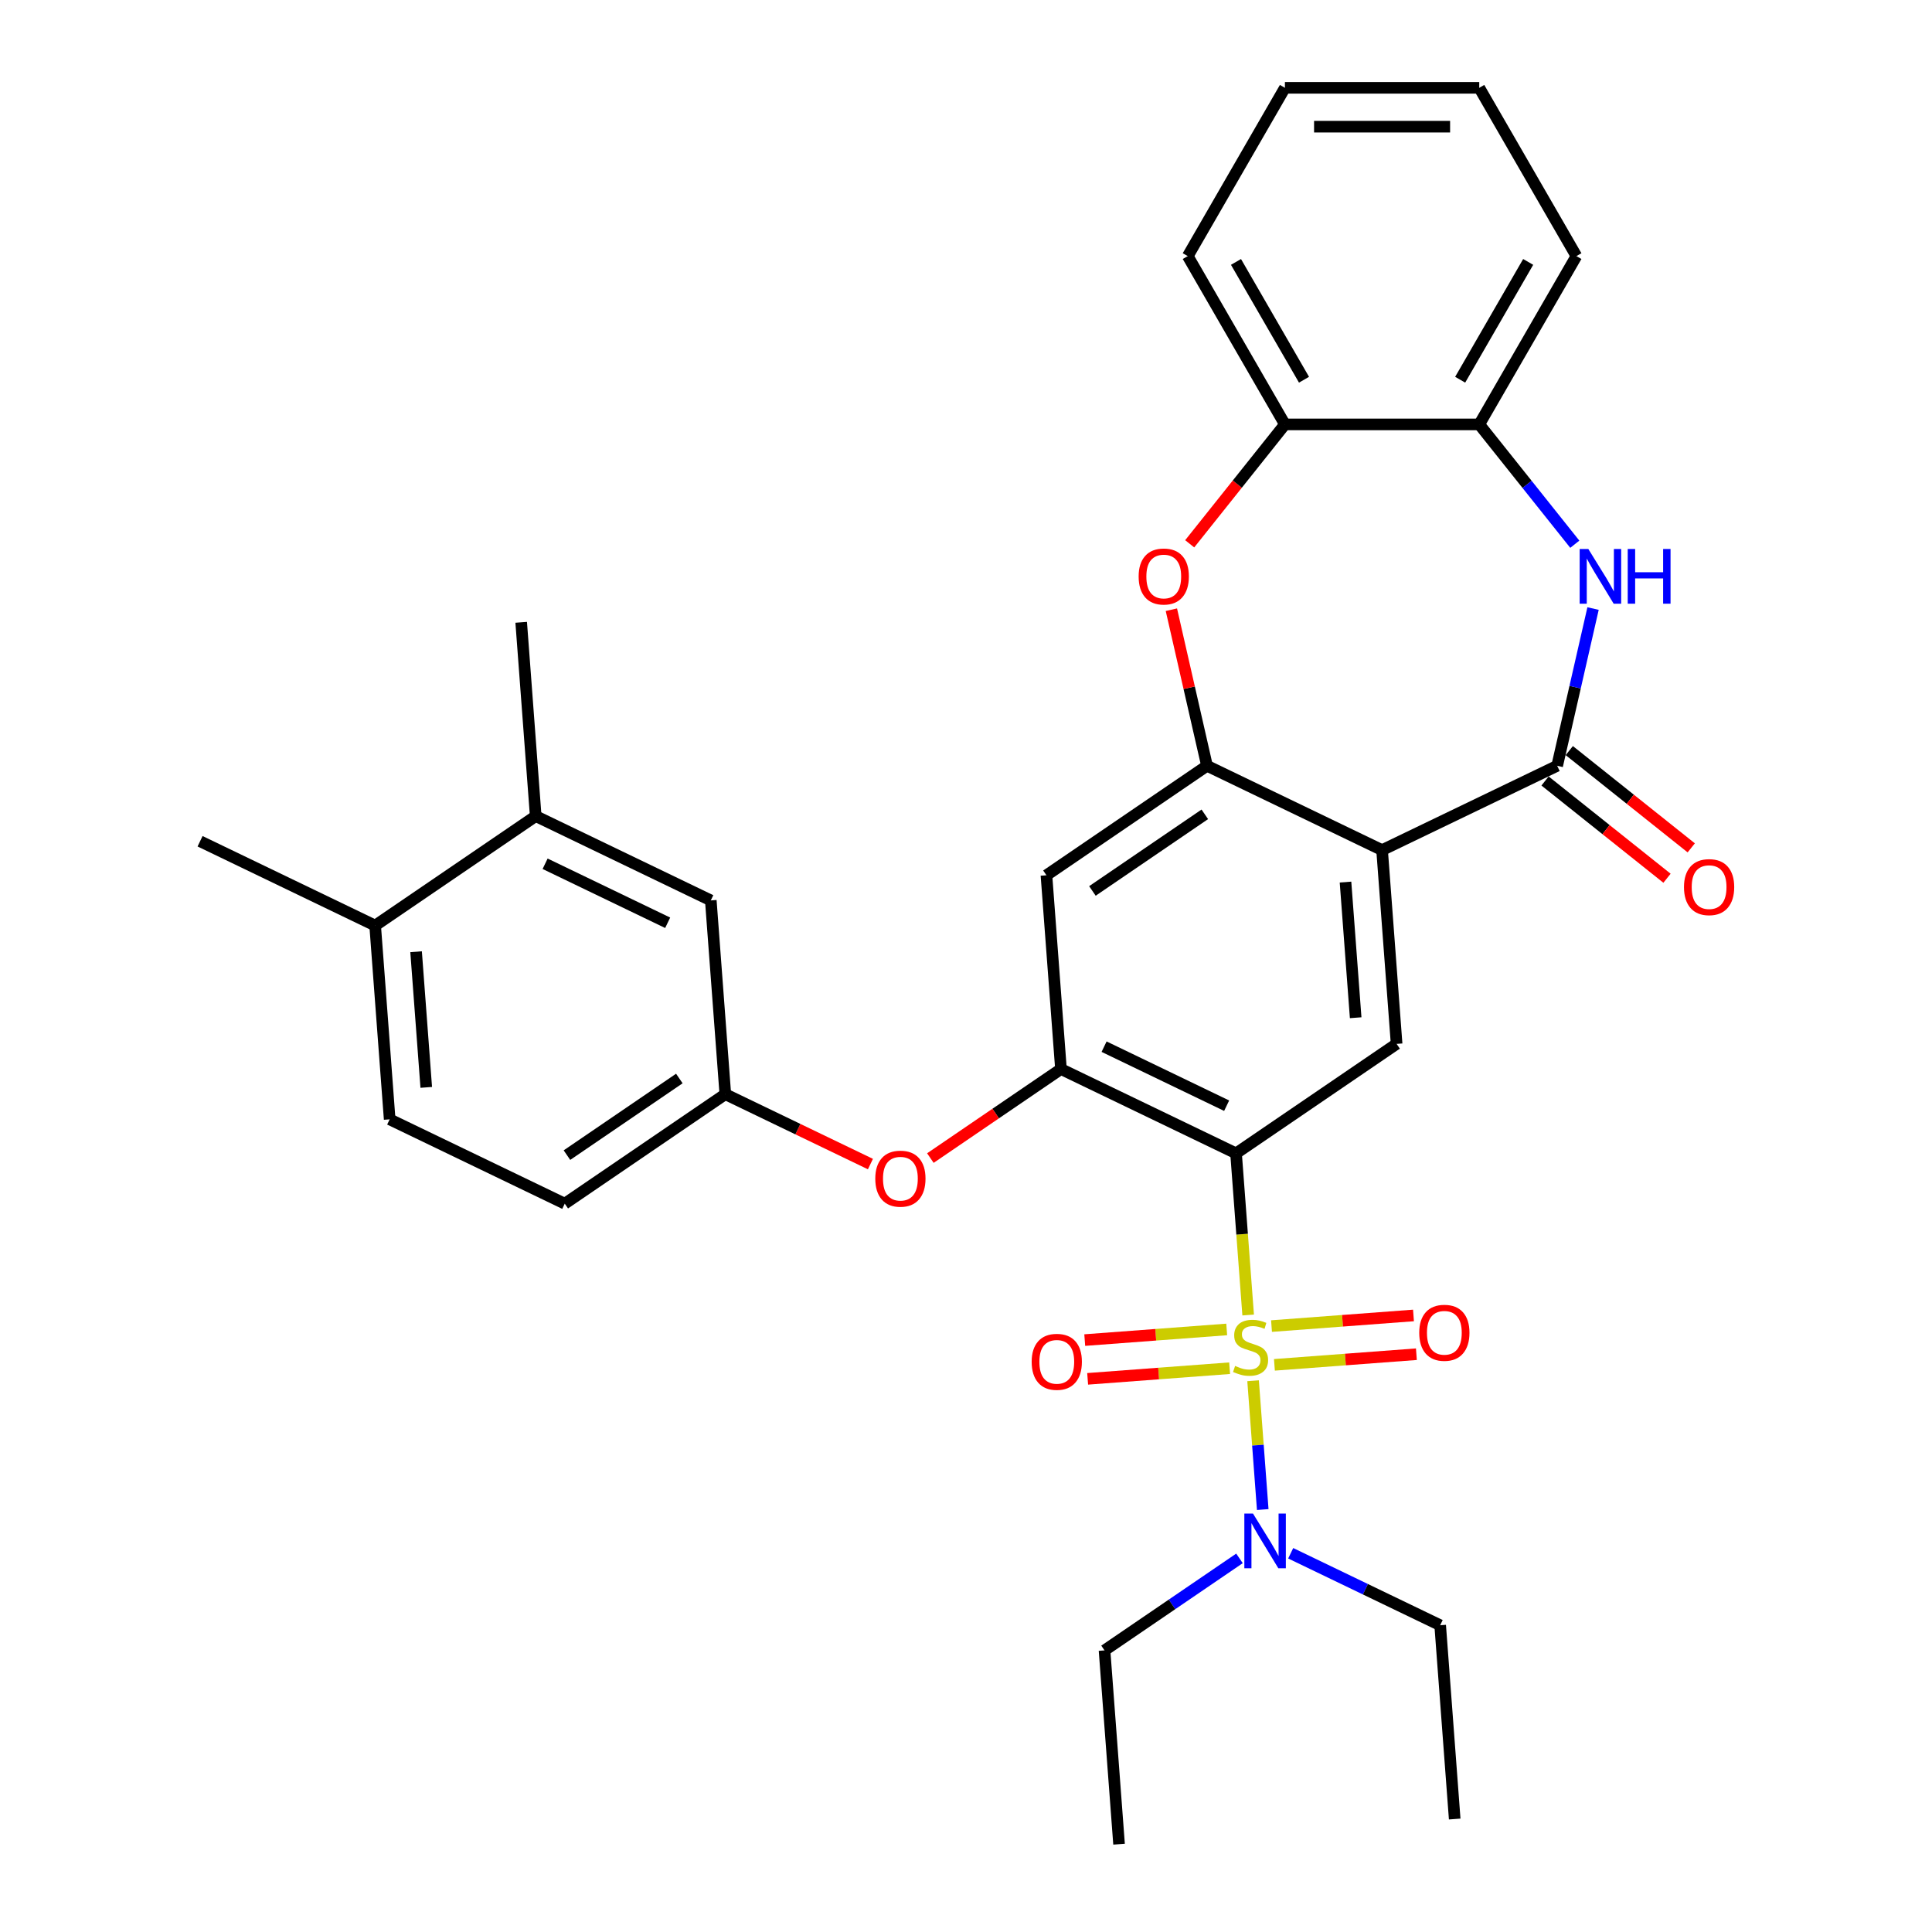 <?xml version='1.0' encoding='iso-8859-1'?>
<svg version='1.1' baseProfile='full'
              xmlns='http://www.w3.org/2000/svg'
                      xmlns:rdkit='http://www.rdkit.org/xml'
                      xmlns:xlink='http://www.w3.org/1999/xlink'
                  xml:space='preserve'
width='1000px' height='1000px' viewBox='0 0 1000 1000'>
<!-- END OF HEADER -->
<rect style='opacity:1.0;fill:#FFFFFF;stroke:none' width='1000' height='1000' x='0' y='0'> </rect>
<path class='bond-0' d='M 646.045,680.645 L 642.91,638.811' style='fill:none;fill-rule:evenodd;stroke:#CCCC00;stroke-width:6px;stroke-linecap:butt;stroke-linejoin:miter;stroke-opacity:1' />
<path class='bond-0' d='M 642.91,638.811 L 639.775,596.977' style='fill:none;fill-rule:evenodd;stroke:#000000;stroke-width:6px;stroke-linecap:butt;stroke-linejoin:miter;stroke-opacity:1' />
<path class='bond-9' d='M 648.595,714.674 L 651.093,748.009' style='fill:none;fill-rule:evenodd;stroke:#CCCC00;stroke-width:6px;stroke-linecap:butt;stroke-linejoin:miter;stroke-opacity:1' />
<path class='bond-9' d='M 651.093,748.009 L 653.591,781.344' style='fill:none;fill-rule:evenodd;stroke:#0000FF;stroke-width:6px;stroke-linecap:butt;stroke-linejoin:miter;stroke-opacity:1' />
<path class='bond-12' d='M 659.638,706.441 L 696.38,703.688' style='fill:none;fill-rule:evenodd;stroke:#CCCC00;stroke-width:6px;stroke-linecap:butt;stroke-linejoin:miter;stroke-opacity:1' />
<path class='bond-12' d='M 696.38,703.688 L 733.122,700.934' style='fill:none;fill-rule:evenodd;stroke:#FF0000;stroke-width:6px;stroke-linecap:butt;stroke-linejoin:miter;stroke-opacity:1' />
<path class='bond-12' d='M 658.135,686.38 L 694.877,683.627' style='fill:none;fill-rule:evenodd;stroke:#CCCC00;stroke-width:6px;stroke-linecap:butt;stroke-linejoin:miter;stroke-opacity:1' />
<path class='bond-12' d='M 694.877,683.627 L 731.619,680.874' style='fill:none;fill-rule:evenodd;stroke:#FF0000;stroke-width:6px;stroke-linecap:butt;stroke-linejoin:miter;stroke-opacity:1' />
<path class='bond-13' d='M 634.945,688.118 L 598.203,690.872' style='fill:none;fill-rule:evenodd;stroke:#CCCC00;stroke-width:6px;stroke-linecap:butt;stroke-linejoin:miter;stroke-opacity:1' />
<path class='bond-13' d='M 598.203,690.872 L 561.461,693.625' style='fill:none;fill-rule:evenodd;stroke:#FF0000;stroke-width:6px;stroke-linecap:butt;stroke-linejoin:miter;stroke-opacity:1' />
<path class='bond-13' d='M 636.449,708.179 L 599.707,710.932' style='fill:none;fill-rule:evenodd;stroke:#CCCC00;stroke-width:6px;stroke-linecap:butt;stroke-linejoin:miter;stroke-opacity:1' />
<path class='bond-13' d='M 599.707,710.932 L 562.965,713.686' style='fill:none;fill-rule:evenodd;stroke:#FF0000;stroke-width:6px;stroke-linecap:butt;stroke-linejoin:miter;stroke-opacity:1' />
<path class='bond-4' d='M 639.775,596.977 L 549.152,553.335' style='fill:none;fill-rule:evenodd;stroke:#000000;stroke-width:6px;stroke-linecap:butt;stroke-linejoin:miter;stroke-opacity:1' />
<path class='bond-4' d='M 634.91,572.306 L 571.474,541.757' style='fill:none;fill-rule:evenodd;stroke:#000000;stroke-width:6px;stroke-linecap:butt;stroke-linejoin:miter;stroke-opacity:1' />
<path class='bond-6' d='M 639.775,596.977 L 722.881,540.316' style='fill:none;fill-rule:evenodd;stroke:#000000;stroke-width:6px;stroke-linecap:butt;stroke-linejoin:miter;stroke-opacity:1' />
<path class='bond-1' d='M 715.365,440.014 L 722.881,540.316' style='fill:none;fill-rule:evenodd;stroke:#000000;stroke-width:6px;stroke-linecap:butt;stroke-linejoin:miter;stroke-opacity:1' />
<path class='bond-1' d='M 696.432,456.562 L 701.693,526.774' style='fill:none;fill-rule:evenodd;stroke:#000000;stroke-width:6px;stroke-linecap:butt;stroke-linejoin:miter;stroke-opacity:1' />
<path class='bond-2' d='M 715.365,440.014 L 805.987,396.372' style='fill:none;fill-rule:evenodd;stroke:#000000;stroke-width:6px;stroke-linecap:butt;stroke-linejoin:miter;stroke-opacity:1' />
<path class='bond-3' d='M 715.365,440.014 L 624.742,396.372' style='fill:none;fill-rule:evenodd;stroke:#000000;stroke-width:6px;stroke-linecap:butt;stroke-linejoin:miter;stroke-opacity:1' />
<path class='bond-5' d='M 805.987,396.372 L 815.276,355.678' style='fill:none;fill-rule:evenodd;stroke:#000000;stroke-width:6px;stroke-linecap:butt;stroke-linejoin:miter;stroke-opacity:1' />
<path class='bond-5' d='M 815.276,355.678 L 824.564,314.985' style='fill:none;fill-rule:evenodd;stroke:#0000FF;stroke-width:6px;stroke-linecap:butt;stroke-linejoin:miter;stroke-opacity:1' />
<path class='bond-16' d='M 799.716,404.236 L 831.279,429.406' style='fill:none;fill-rule:evenodd;stroke:#000000;stroke-width:6px;stroke-linecap:butt;stroke-linejoin:miter;stroke-opacity:1' />
<path class='bond-16' d='M 831.279,429.406 L 862.841,454.577' style='fill:none;fill-rule:evenodd;stroke:#FF0000;stroke-width:6px;stroke-linecap:butt;stroke-linejoin:miter;stroke-opacity:1' />
<path class='bond-16' d='M 812.259,388.508 L 843.821,413.678' style='fill:none;fill-rule:evenodd;stroke:#000000;stroke-width:6px;stroke-linecap:butt;stroke-linejoin:miter;stroke-opacity:1' />
<path class='bond-16' d='M 843.821,413.678 L 875.384,438.849' style='fill:none;fill-rule:evenodd;stroke:#FF0000;stroke-width:6px;stroke-linecap:butt;stroke-linejoin:miter;stroke-opacity:1' />
<path class='bond-7' d='M 624.742,396.372 L 615.522,355.978' style='fill:none;fill-rule:evenodd;stroke:#000000;stroke-width:6px;stroke-linecap:butt;stroke-linejoin:miter;stroke-opacity:1' />
<path class='bond-7' d='M 615.522,355.978 L 606.303,315.585' style='fill:none;fill-rule:evenodd;stroke:#FF0000;stroke-width:6px;stroke-linecap:butt;stroke-linejoin:miter;stroke-opacity:1' />
<path class='bond-32' d='M 624.742,396.372 L 541.636,453.033' style='fill:none;fill-rule:evenodd;stroke:#000000;stroke-width:6px;stroke-linecap:butt;stroke-linejoin:miter;stroke-opacity:1' />
<path class='bond-32' d='M 623.608,421.493 L 565.434,461.155' style='fill:none;fill-rule:evenodd;stroke:#000000;stroke-width:6px;stroke-linecap:butt;stroke-linejoin:miter;stroke-opacity:1' />
<path class='bond-8' d='M 549.152,553.335 L 541.636,453.033' style='fill:none;fill-rule:evenodd;stroke:#000000;stroke-width:6px;stroke-linecap:butt;stroke-linejoin:miter;stroke-opacity:1' />
<path class='bond-14' d='M 549.152,553.335 L 515.356,576.377' style='fill:none;fill-rule:evenodd;stroke:#000000;stroke-width:6px;stroke-linecap:butt;stroke-linejoin:miter;stroke-opacity:1' />
<path class='bond-14' d='M 515.356,576.377 L 481.561,599.419' style='fill:none;fill-rule:evenodd;stroke:#FF0000;stroke-width:6px;stroke-linecap:butt;stroke-linejoin:miter;stroke-opacity:1' />
<path class='bond-10' d='M 815.115,281.69 L 790.386,250.68' style='fill:none;fill-rule:evenodd;stroke:#0000FF;stroke-width:6px;stroke-linecap:butt;stroke-linejoin:miter;stroke-opacity:1' />
<path class='bond-10' d='M 790.386,250.68 L 765.657,219.671' style='fill:none;fill-rule:evenodd;stroke:#000000;stroke-width:6px;stroke-linecap:butt;stroke-linejoin:miter;stroke-opacity:1' />
<path class='bond-11' d='M 615.785,281.476 L 640.429,250.573' style='fill:none;fill-rule:evenodd;stroke:#FF0000;stroke-width:6px;stroke-linecap:butt;stroke-linejoin:miter;stroke-opacity:1' />
<path class='bond-11' d='M 640.429,250.573 L 665.073,219.671' style='fill:none;fill-rule:evenodd;stroke:#000000;stroke-width:6px;stroke-linecap:butt;stroke-linejoin:miter;stroke-opacity:1' />
<path class='bond-22' d='M 641.554,806.619 L 606.628,830.431' style='fill:none;fill-rule:evenodd;stroke:#0000FF;stroke-width:6px;stroke-linecap:butt;stroke-linejoin:miter;stroke-opacity:1' />
<path class='bond-22' d='M 606.628,830.431 L 571.702,854.243' style='fill:none;fill-rule:evenodd;stroke:#000000;stroke-width:6px;stroke-linecap:butt;stroke-linejoin:miter;stroke-opacity:1' />
<path class='bond-23' d='M 668.063,803.965 L 706.747,822.594' style='fill:none;fill-rule:evenodd;stroke:#0000FF;stroke-width:6px;stroke-linecap:butt;stroke-linejoin:miter;stroke-opacity:1' />
<path class='bond-23' d='M 706.747,822.594 L 745.431,841.224' style='fill:none;fill-rule:evenodd;stroke:#000000;stroke-width:6px;stroke-linecap:butt;stroke-linejoin:miter;stroke-opacity:1' />
<path class='bond-24' d='M 765.657,219.671 L 815.948,132.563' style='fill:none;fill-rule:evenodd;stroke:#000000;stroke-width:6px;stroke-linecap:butt;stroke-linejoin:miter;stroke-opacity:1' />
<path class='bond-24' d='M 755.779,196.546 L 790.983,135.57' style='fill:none;fill-rule:evenodd;stroke:#000000;stroke-width:6px;stroke-linecap:butt;stroke-linejoin:miter;stroke-opacity:1' />
<path class='bond-33' d='M 765.657,219.671 L 665.073,219.671' style='fill:none;fill-rule:evenodd;stroke:#000000;stroke-width:6px;stroke-linecap:butt;stroke-linejoin:miter;stroke-opacity:1' />
<path class='bond-25' d='M 665.073,219.671 L 614.781,132.563' style='fill:none;fill-rule:evenodd;stroke:#000000;stroke-width:6px;stroke-linecap:butt;stroke-linejoin:miter;stroke-opacity:1' />
<path class='bond-25' d='M 674.951,196.546 L 639.746,135.57' style='fill:none;fill-rule:evenodd;stroke:#000000;stroke-width:6px;stroke-linecap:butt;stroke-linejoin:miter;stroke-opacity:1' />
<path class='bond-17' d='M 450.531,602.525 L 412.977,584.44' style='fill:none;fill-rule:evenodd;stroke:#FF0000;stroke-width:6px;stroke-linecap:butt;stroke-linejoin:miter;stroke-opacity:1' />
<path class='bond-17' d='M 412.977,584.44 L 375.423,566.355' style='fill:none;fill-rule:evenodd;stroke:#000000;stroke-width:6px;stroke-linecap:butt;stroke-linejoin:miter;stroke-opacity:1' />
<path class='bond-15' d='M 277.284,422.411 L 367.907,466.052' style='fill:none;fill-rule:evenodd;stroke:#000000;stroke-width:6px;stroke-linecap:butt;stroke-linejoin:miter;stroke-opacity:1' />
<path class='bond-15' d='M 282.149,447.081 L 345.585,477.63' style='fill:none;fill-rule:evenodd;stroke:#000000;stroke-width:6px;stroke-linecap:butt;stroke-linejoin:miter;stroke-opacity:1' />
<path class='bond-26' d='M 277.284,422.411 L 269.767,322.108' style='fill:none;fill-rule:evenodd;stroke:#000000;stroke-width:6px;stroke-linecap:butt;stroke-linejoin:miter;stroke-opacity:1' />
<path class='bond-34' d='M 277.284,422.411 L 194.178,479.071' style='fill:none;fill-rule:evenodd;stroke:#000000;stroke-width:6px;stroke-linecap:butt;stroke-linejoin:miter;stroke-opacity:1' />
<path class='bond-18' d='M 375.423,566.355 L 367.907,466.052' style='fill:none;fill-rule:evenodd;stroke:#000000;stroke-width:6px;stroke-linecap:butt;stroke-linejoin:miter;stroke-opacity:1' />
<path class='bond-21' d='M 375.423,566.355 L 292.317,623.016' style='fill:none;fill-rule:evenodd;stroke:#000000;stroke-width:6px;stroke-linecap:butt;stroke-linejoin:miter;stroke-opacity:1' />
<path class='bond-21' d='M 351.625,558.233 L 293.451,597.895' style='fill:none;fill-rule:evenodd;stroke:#000000;stroke-width:6px;stroke-linecap:butt;stroke-linejoin:miter;stroke-opacity:1' />
<path class='bond-19' d='M 194.178,479.071 L 201.694,579.374' style='fill:none;fill-rule:evenodd;stroke:#000000;stroke-width:6px;stroke-linecap:butt;stroke-linejoin:miter;stroke-opacity:1' />
<path class='bond-19' d='M 215.366,492.613 L 220.627,562.825' style='fill:none;fill-rule:evenodd;stroke:#000000;stroke-width:6px;stroke-linecap:butt;stroke-linejoin:miter;stroke-opacity:1' />
<path class='bond-27' d='M 194.178,479.071 L 103.555,435.43' style='fill:none;fill-rule:evenodd;stroke:#000000;stroke-width:6px;stroke-linecap:butt;stroke-linejoin:miter;stroke-opacity:1' />
<path class='bond-20' d='M 201.694,579.374 L 292.317,623.016' style='fill:none;fill-rule:evenodd;stroke:#000000;stroke-width:6px;stroke-linecap:butt;stroke-linejoin:miter;stroke-opacity:1' />
<path class='bond-29' d='M 571.702,854.243 L 579.219,954.545' style='fill:none;fill-rule:evenodd;stroke:#000000;stroke-width:6px;stroke-linecap:butt;stroke-linejoin:miter;stroke-opacity:1' />
<path class='bond-28' d='M 745.431,841.224 L 752.948,941.526' style='fill:none;fill-rule:evenodd;stroke:#000000;stroke-width:6px;stroke-linecap:butt;stroke-linejoin:miter;stroke-opacity:1' />
<path class='bond-31' d='M 815.948,132.563 L 765.657,45.455' style='fill:none;fill-rule:evenodd;stroke:#000000;stroke-width:6px;stroke-linecap:butt;stroke-linejoin:miter;stroke-opacity:1' />
<path class='bond-30' d='M 614.781,132.563 L 665.073,45.455' style='fill:none;fill-rule:evenodd;stroke:#000000;stroke-width:6px;stroke-linecap:butt;stroke-linejoin:miter;stroke-opacity:1' />
<path class='bond-35' d='M 665.073,45.455 L 765.657,45.455' style='fill:none;fill-rule:evenodd;stroke:#000000;stroke-width:6px;stroke-linecap:butt;stroke-linejoin:miter;stroke-opacity:1' />
<path class='bond-35' d='M 680.16,65.571 L 750.569,65.571' style='fill:none;fill-rule:evenodd;stroke:#000000;stroke-width:6px;stroke-linecap:butt;stroke-linejoin:miter;stroke-opacity:1' />
<path  class='atom-0' d='M 639.292 707
Q 639.612 707.12, 640.932 707.68
Q 642.252 708.24, 643.692 708.6
Q 645.172 708.92, 646.612 708.92
Q 649.292 708.92, 650.852 707.64
Q 652.412 706.32, 652.412 704.04
Q 652.412 702.48, 651.612 701.52
Q 650.852 700.56, 649.652 700.04
Q 648.452 699.52, 646.452 698.92
Q 643.932 698.16, 642.412 697.44
Q 640.932 696.72, 639.852 695.2
Q 638.812 693.68, 638.812 691.12
Q 638.812 687.56, 641.212 685.36
Q 643.652 683.16, 648.452 683.16
Q 651.732 683.16, 655.452 684.72
L 654.532 687.8
Q 651.132 686.4, 648.572 686.4
Q 645.812 686.4, 644.292 687.56
Q 642.772 688.68, 642.812 690.64
Q 642.812 692.16, 643.572 693.08
Q 644.372 694, 645.492 694.52
Q 646.652 695.04, 648.572 695.64
Q 651.132 696.44, 652.652 697.24
Q 654.172 698.04, 655.252 699.68
Q 656.372 701.28, 656.372 704.04
Q 656.372 707.96, 653.732 710.08
Q 651.132 712.16, 646.772 712.16
Q 644.252 712.16, 642.332 711.6
Q 640.452 711.08, 638.212 710.16
L 639.292 707
' fill='#CCCC00'/>
<path  class='atom-6' d='M 822.109 284.15
L 831.389 299.15
Q 832.309 300.63, 833.789 303.31
Q 835.269 305.99, 835.349 306.15
L 835.349 284.15
L 839.109 284.15
L 839.109 312.47
L 835.229 312.47
L 825.269 296.07
Q 824.109 294.15, 822.869 291.95
Q 821.669 289.75, 821.309 289.07
L 821.309 312.47
L 817.629 312.47
L 817.629 284.15
L 822.109 284.15
' fill='#0000FF'/>
<path  class='atom-6' d='M 842.509 284.15
L 846.349 284.15
L 846.349 296.19
L 860.829 296.19
L 860.829 284.15
L 864.669 284.15
L 864.669 312.47
L 860.829 312.47
L 860.829 299.39
L 846.349 299.39
L 846.349 312.47
L 842.509 312.47
L 842.509 284.15
' fill='#0000FF'/>
<path  class='atom-8' d='M 589.36 298.39
Q 589.36 291.59, 592.72 287.79
Q 596.08 283.99, 602.36 283.99
Q 608.64 283.99, 612 287.79
Q 615.36 291.59, 615.36 298.39
Q 615.36 305.27, 611.96 309.19
Q 608.56 313.07, 602.36 313.07
Q 596.12 313.07, 592.72 309.19
Q 589.36 305.31, 589.36 298.39
M 602.36 309.87
Q 606.68 309.87, 609 306.99
Q 611.36 304.07, 611.36 298.39
Q 611.36 292.83, 609 290.03
Q 606.68 287.19, 602.36 287.19
Q 598.04 287.19, 595.68 289.99
Q 593.36 292.79, 593.36 298.39
Q 593.36 304.11, 595.68 306.99
Q 598.04 309.87, 602.36 309.87
' fill='#FF0000'/>
<path  class='atom-10' d='M 648.548 783.422
L 657.828 798.422
Q 658.748 799.902, 660.228 802.582
Q 661.708 805.262, 661.788 805.422
L 661.788 783.422
L 665.548 783.422
L 665.548 811.742
L 661.668 811.742
L 651.708 795.342
Q 650.548 793.422, 649.308 791.222
Q 648.108 789.022, 647.748 788.342
L 647.748 811.742
L 644.068 811.742
L 644.068 783.422
L 648.548 783.422
' fill='#0000FF'/>
<path  class='atom-13' d='M 734.594 689.843
Q 734.594 683.043, 737.954 679.243
Q 741.314 675.443, 747.594 675.443
Q 753.874 675.443, 757.234 679.243
Q 760.594 683.043, 760.594 689.843
Q 760.594 696.723, 757.194 700.643
Q 753.794 704.523, 747.594 704.523
Q 741.354 704.523, 737.954 700.643
Q 734.594 696.763, 734.594 689.843
M 747.594 701.323
Q 751.914 701.323, 754.234 698.443
Q 756.594 695.523, 756.594 689.843
Q 756.594 684.283, 754.234 681.483
Q 751.914 678.643, 747.594 678.643
Q 743.274 678.643, 740.914 681.443
Q 738.594 684.243, 738.594 689.843
Q 738.594 695.563, 740.914 698.443
Q 743.274 701.323, 747.594 701.323
' fill='#FF0000'/>
<path  class='atom-14' d='M 533.989 704.876
Q 533.989 698.076, 537.349 694.276
Q 540.709 690.476, 546.989 690.476
Q 553.269 690.476, 556.629 694.276
Q 559.989 698.076, 559.989 704.876
Q 559.989 711.756, 556.589 715.676
Q 553.189 719.556, 546.989 719.556
Q 540.749 719.556, 537.349 715.676
Q 533.989 711.796, 533.989 704.876
M 546.989 716.356
Q 551.309 716.356, 553.629 713.476
Q 555.989 710.556, 555.989 704.876
Q 555.989 699.316, 553.629 696.516
Q 551.309 693.676, 546.989 693.676
Q 542.669 693.676, 540.309 696.476
Q 537.989 699.276, 537.989 704.876
Q 537.989 710.596, 540.309 713.476
Q 542.669 716.356, 546.989 716.356
' fill='#FF0000'/>
<path  class='atom-15' d='M 453.046 610.076
Q 453.046 603.276, 456.406 599.476
Q 459.766 595.676, 466.046 595.676
Q 472.326 595.676, 475.686 599.476
Q 479.046 603.276, 479.046 610.076
Q 479.046 616.956, 475.646 620.876
Q 472.246 624.756, 466.046 624.756
Q 459.806 624.756, 456.406 620.876
Q 453.046 616.996, 453.046 610.076
M 466.046 621.556
Q 470.366 621.556, 472.686 618.676
Q 475.046 615.756, 475.046 610.076
Q 475.046 604.516, 472.686 601.716
Q 470.366 598.876, 466.046 598.876
Q 461.726 598.876, 459.366 601.676
Q 457.046 604.476, 457.046 610.076
Q 457.046 615.796, 459.366 618.676
Q 461.726 621.556, 466.046 621.556
' fill='#FF0000'/>
<path  class='atom-17' d='M 871.627 459.165
Q 871.627 452.365, 874.987 448.565
Q 878.347 444.765, 884.627 444.765
Q 890.907 444.765, 894.267 448.565
Q 897.627 452.365, 897.627 459.165
Q 897.627 466.045, 894.227 469.965
Q 890.827 473.845, 884.627 473.845
Q 878.387 473.845, 874.987 469.965
Q 871.627 466.085, 871.627 459.165
M 884.627 470.645
Q 888.947 470.645, 891.267 467.765
Q 893.627 464.845, 893.627 459.165
Q 893.627 453.605, 891.267 450.805
Q 888.947 447.965, 884.627 447.965
Q 880.307 447.965, 877.947 450.765
Q 875.627 453.565, 875.627 459.165
Q 875.627 464.885, 877.947 467.765
Q 880.307 470.645, 884.627 470.645
' fill='#FF0000'/>
</svg>
